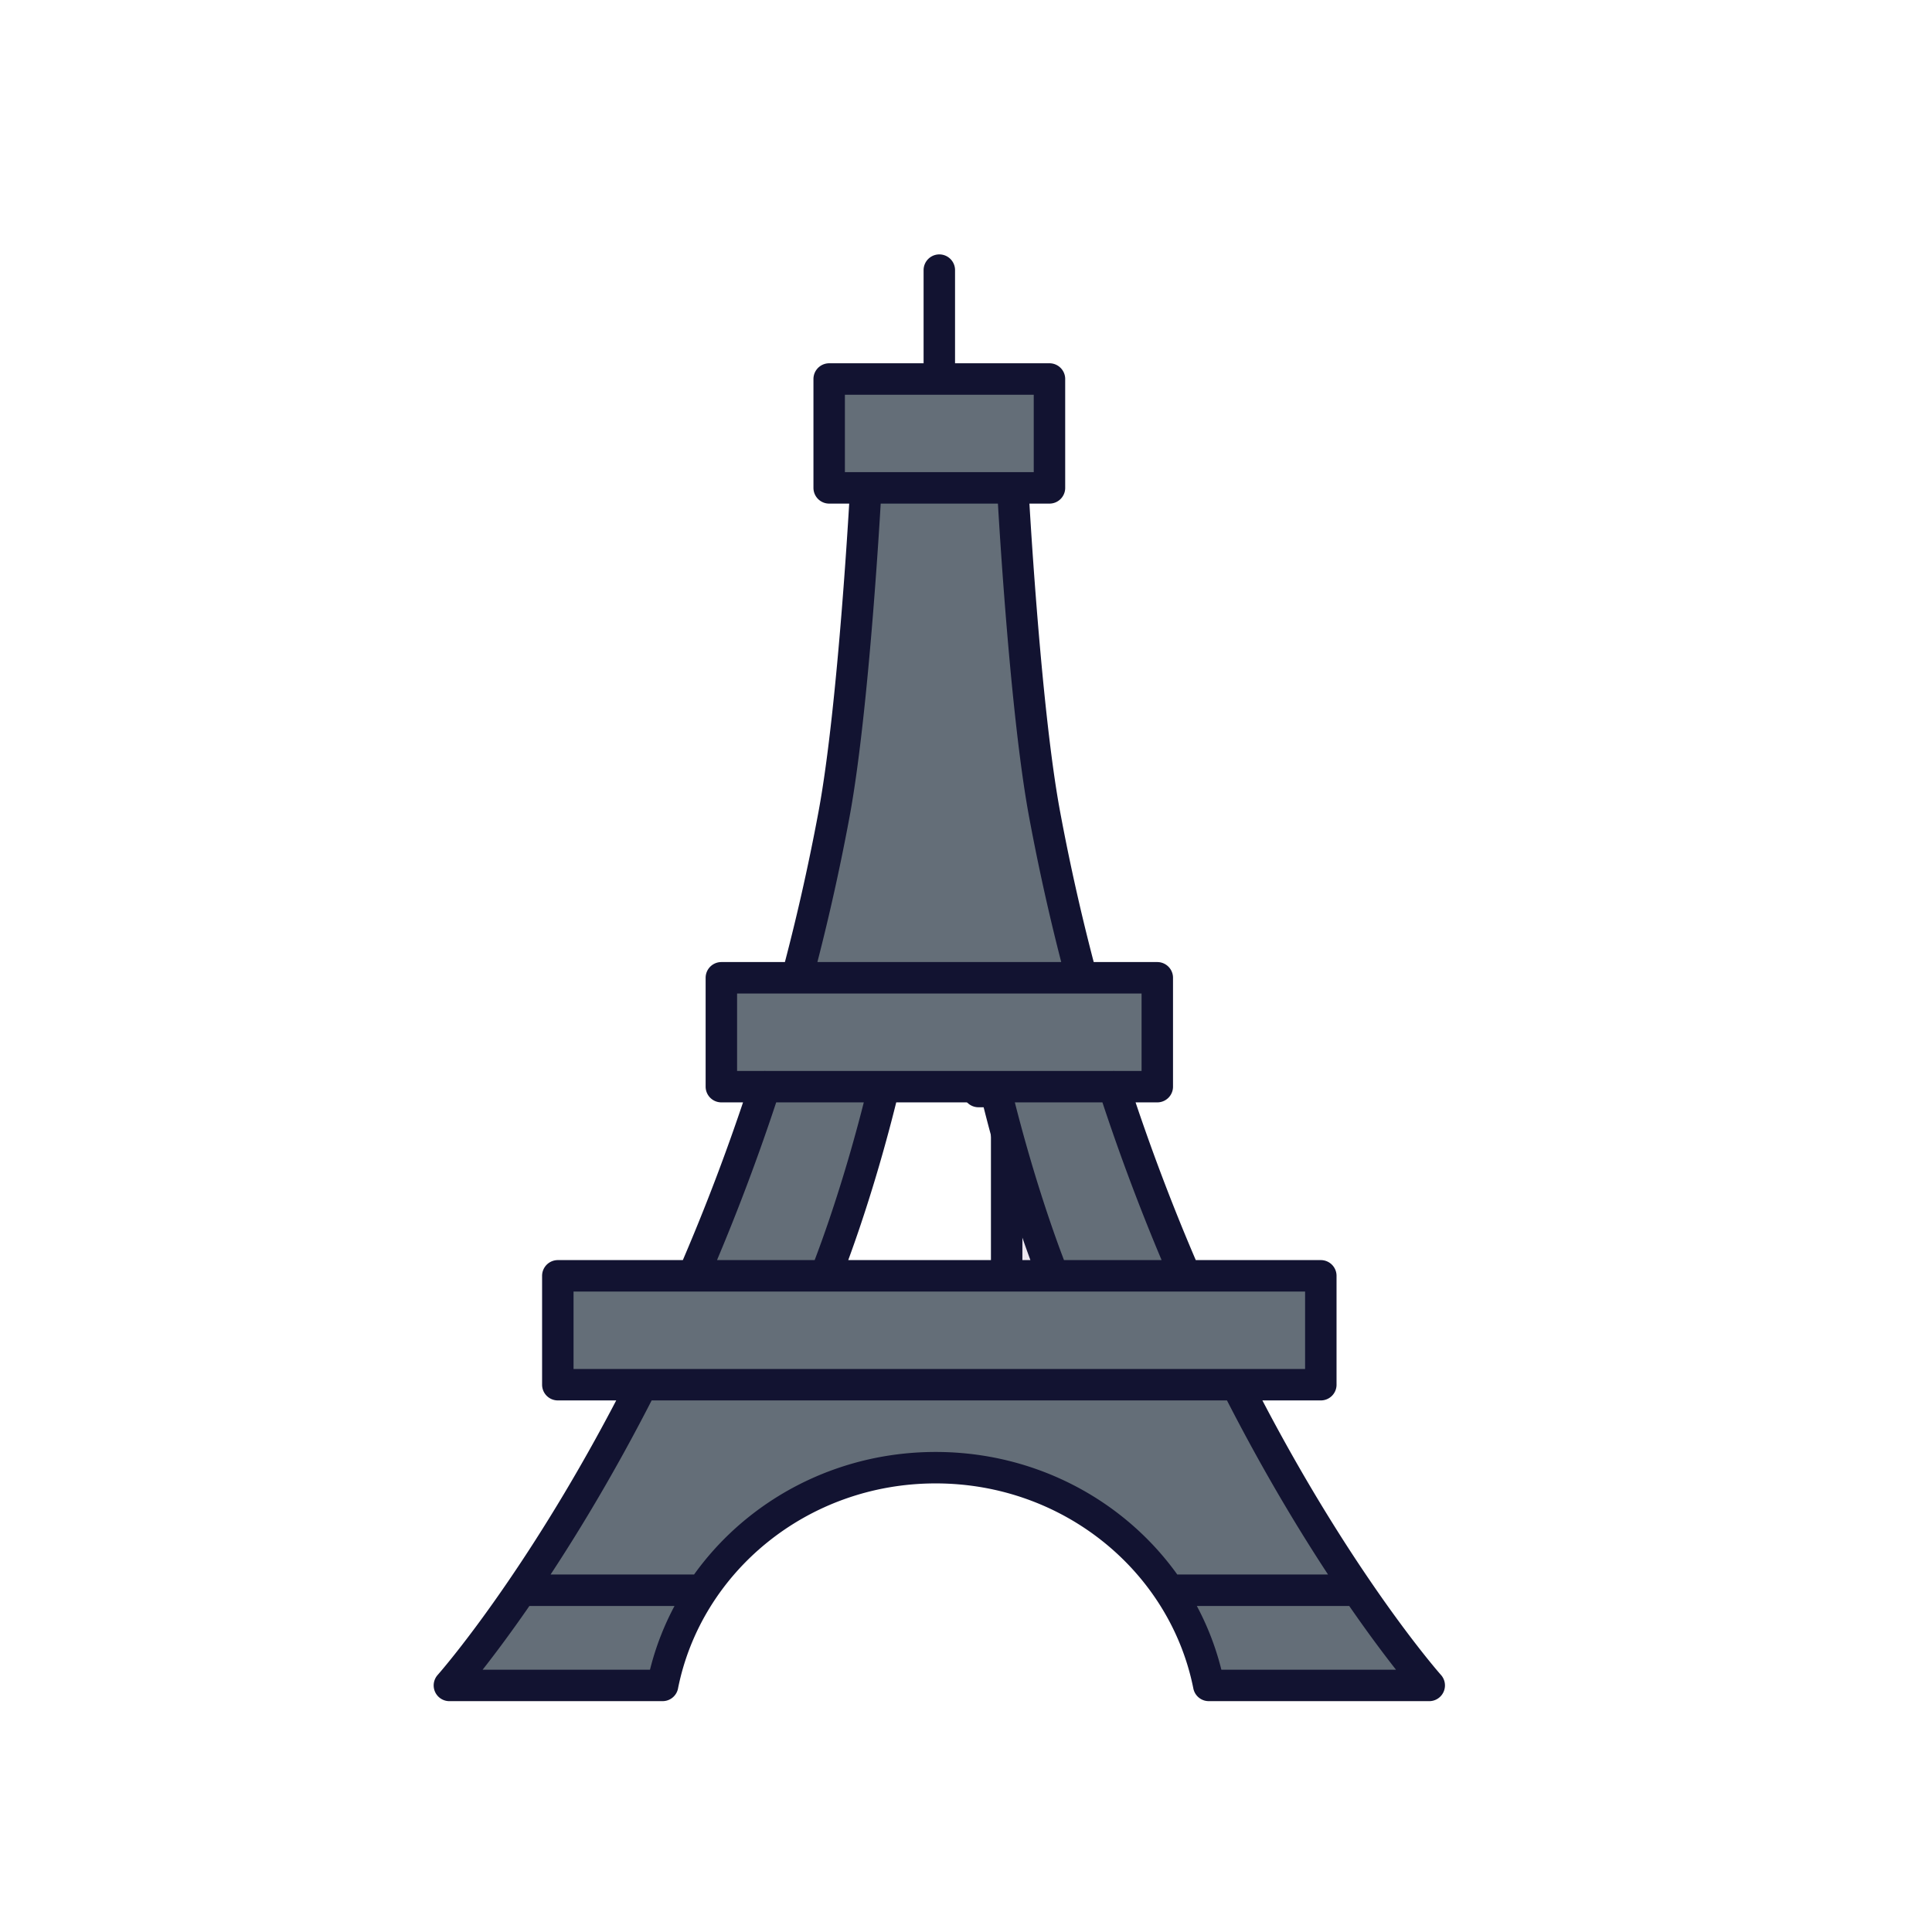 <svg xmlns="http://www.w3.org/2000/svg" width="430" height="430" style="width:100%;height:100%;transform:translate3d(0,0,0);content-visibility:visible" viewBox="0 0 430 430"><defs><clipPath id="k"><path d="M0 0h430v430H0z"/></clipPath><clipPath id="q"><path d="M0 0h430v430H0z"/></clipPath><clipPath id="u"><path d="M0 0h430v430H0z"/></clipPath><clipPath id="r"><path d="M0 0h430v430H0z"/></clipPath><clipPath id="t"><path d="M0 0h430v430H0z"/></clipPath><clipPath id="l"><path d="M0 0h430v430H0z"/></clipPath><clipPath id="m"><path d="M0 0h430v430H0z"/></clipPath><filter id="a" width="100%" height="100%" x="0%" y="0%" filterUnits="objectBoundingBox"><feComponentTransfer in="SourceGraphic"><feFuncA tableValues="1.0 0.0" type="table"/></feComponentTransfer></filter><filter id="c" width="100%" height="100%" x="0%" y="0%" filterUnits="objectBoundingBox"><feComponentTransfer in="SourceGraphic"><feFuncA tableValues="1.0 0.0" type="table"/></feComponentTransfer></filter><filter id="e" width="100%" height="100%" x="0%" y="0%" filterUnits="objectBoundingBox"><feComponentTransfer in="SourceGraphic"><feFuncA tableValues="1.0 0.0" type="table"/></feComponentTransfer></filter><filter id="g" width="100%" height="100%" x="0%" y="0%" filterUnits="objectBoundingBox"><feComponentTransfer in="SourceGraphic"><feFuncA tableValues="1.0 0.0" type="table"/></feComponentTransfer></filter><filter id="i" width="100%" height="100%" x="0%" y="0%" filterUnits="objectBoundingBox"><feComponentTransfer in="SourceGraphic"><feFuncA tableValues="1.0 0.0" type="table"/></feComponentTransfer></filter><path id="b" style="display:none"/><path id="d" style="display:none"/><path id="j" fill="red" d="m-28.004 15.541-23.5 73.5 89-1.5-18.5-70.5-47-1.5z" style="display:block" transform="translate(215 215)"/><path id="h" class="tertiary" style="display:none"/><path id="f" class="tertiary" style="display:none"/><mask id="v" mask-type="alpha"><g filter="url(#a)"><path fill="#fff" d="M0 0h430v430H0z" opacity="0"/><use xmlns:ns1="http://www.w3.org/1999/xlink" ns1:href="#b"/></g></mask><mask id="s" mask-type="alpha"><g filter="url(#c)"><path fill="#fff" d="M0 0h430v430H0z" opacity="0"/><use xmlns:ns2="http://www.w3.org/1999/xlink" ns2:href="#d"/></g></mask><mask id="o" mask-type="alpha"><g filter="url(#e)"><path fill="#fff" d="M0 0h430v430H0z" opacity="0"/><use xmlns:ns3="http://www.w3.org/1999/xlink" ns3:href="#f"/></g></mask><mask id="p" mask-type="alpha"><g filter="url(#g)"><path fill="#fff" d="M0 0h430v430H0z" opacity="0"/><use xmlns:ns4="http://www.w3.org/1999/xlink" ns4:href="#h"/></g></mask><mask id="n" mask-type="alpha"><g filter="url(#i)"><path fill="#fff" d="M0 0h430v430H0z" opacity="0"/><use xmlns:ns5="http://www.w3.org/1999/xlink" ns5:href="#j"/></g></mask></defs><g clip-path="url(#k)"><g clip-path="url(#l)" style="display:block"><g clip-path="url(#m)" mask="url(#n)" style="display:block"><g mask="url(#o)" style="display:block"><path fill="#B26836" d="m83.419 84.27 116.807 157.497c4.382 5.908 3.145 14.249-2.763 18.631l-2.221 1.647c-11.849 8.788-28.578 6.306-37.366-5.543L57.024 120.52c-8.788-11.849-6.306-28.578 5.543-37.366l2.22-1.647c5.908-4.382 14.25-3.145 18.632 2.763z" class="quaternary"/></g><g mask="url(#p)" style="display:block"><path fill="none" stroke="#121331" stroke-linecap="round" stroke-linejoin="round" stroke-width="7" d="m83.581 84.772 116.808 157.497c4.382 5.908 3.145 14.249-2.763 18.631l-2.221 1.647c-11.849 8.788-28.579 6.306-37.367-5.543L57.187 121.022c-8.788-11.849-6.306-28.578 5.543-37.366l2.22-1.647c5.908-4.382 14.249-3.145 18.631 2.763zm55.566 114.43-31.19-9.725m9.685-19.271-31.19-9.725m9.685-19.27-31.19-9.726" class="primary"/></g><path fill="none" class="primary" style="display:none"/><path class="quaternary" style="display:none"/><path fill="none" class="primary" style="display:none"/><g style="display:block"><path fill="#EBE6EF" d="M224.027 186.597v122.166a3 3 0 0 0 3 3h33.117a3 3 0 0 0 3-3v-71.009c0-17.061 13.831-30.893 30.892-30.893s30.892 13.832 30.892 30.893v71.009a3 3 0 0 0 3 3h33.117a3 3 0 0 0 3-3V186.597H224.027z" class="tertiary"/><path fill="#EBE6EF" d="M-24.748 54.977h6.981a3 3 0 0 0 3-3l-.001-71.061c0-17.062 13.831-30.893 30.892-30.893 2.994 0 5.886.434 8.624 1.229a30.758 30.758 0 0 0-18.601-6.229c-17.061 0-30.892 13.831-30.892 30.893v74.008l-.003 5.053z" class="tertiary" opacity=".5" style="mix-blend-mode:multiply" transform="translate(277.911 256.786)"/><path fill="#121331" d="M224.003 243.321h39.118" class="primary"/><path fill="none" stroke="#EBE6EF" stroke-linecap="round" stroke-linejoin="round" stroke-width="7" d="M224.003 243.321h39.118" class="tertiary"/><path fill="#EBE6EF" d="M364.092 186.598H224.026v-46.092h140.066v46.092z" class="tertiary"/></g><path fill="none" stroke="#121331" stroke-linecap="round" stroke-linejoin="round" stroke-width="7" d="M19.012-56.723h-140.065v-46.091H19.012v46.091zm-147.069-21.535H26.016m-154.073-24.556H26.016m-147.069 46.091V68.443h39.117V-5.566c0-17.061 13.831-30.893 30.892-30.893 0 0 0 0 0 0 17.061 0 30.892 13.832 30.892 30.893v74.009h39.118V-56.723M-127.331 0h51.115m50.658 0h51.116" class="primary" style="display:block" transform="translate(345.103 242.941)"/><g style="display:none"><path class="tertiary"/><path fill="none" class="primary"/></g><g style="display:none"><path class="tertiary"/><path fill="none" class="primary"/></g><g style="display:none"><path class="tertiary"/><path fill="none" class="primary"/></g><g style="display:none"><path class="tertiary"/><path fill="none" class="primary"/></g><g style="display:none"><path class="tertiary"/><path fill="none" class="primary"/></g><g style="display:none"><path class="tertiary"/><path fill="none" class="primary"/></g><g style="display:none"><path class="tertiary"/><path fill="none" class="primary"/></g><g style="display:none"><path class="tertiary"/><path fill="none" class="primary"/></g><g style="display:none"><path class="tertiary"/><path fill="none" class="primary"/></g></g><g fill="#646E78" style="display:block"><path d="M271.692 375.505a2.988 2.988 0 0 1-2.907-2.283c-6.394-26.47-30.96-46.176-60.278-46.176-29.318 0-53.884 19.706-60.278 46.176a2.987 2.987 0 0 1-2.906 2.283l-38.679.002c-2.508 0-3.915-2.89-2.357-4.855 14.175-17.873 62.129-84.438 81.588-188.989 4.51-24.231 7.09-72.692 7.09-72.692h32.704s2.58 48.461 7.09 72.692c19.459 104.551 67.413 171.116 81.588 188.989 1.558 1.965.151 4.855-2.357 4.855l-40.298-.002zm-37.015-91.786s-6.966-16.32-13.024-41.48h-24.672c-6.058 25.16-13.024 41.48-13.024 41.48h50.72z" class="secondary"/><path d="M116.877 353.392c-5.274 7.773-9.654 13.557-12.588 17.256-1.558 1.964-.152 4.858 2.355 4.858l38.677-.002c1.371 0 2.581-.926 2.903-2.259 1.74-7.207 4.834-13.908 8.996-19.853h-40.343zM233.832 83.677h-49.03v25.293h49.03V83.677zm57.394 224.522H127.408a3 3 0 0 1-3-3v-18.23a3 3 0 0 1 3-3h163.818a3 3 0 0 1 3 3v18.23a3 3 0 0 1-3 3zm-36.397-65.961h-91.024a3 3 0 0 1-3-3v-18.23a3 3 0 0 1 3-3h91.024a3 3 0 0 1 3 3v18.23a3 3 0 0 1-3 3z" class="secondary"/><path d="M-13.551-11.057C-18.825-3.284-23.205 2.5-26.139 6.199c-1.558 1.964-.152 4.858 2.355 4.858l38.677-.002c1.371 0 2.581-.926 2.903-2.259 1.74-7.207 4.834-13.908 8.996-19.853h-40.343z" class="secondary" opacity=".5" style="mix-blend-mode:multiply" transform="translate(130.428 364.449)"/><path d="M14.419-11.057c5.43 7.748 9.397 13.519 12.427 17.22 1.602 1.956.202 4.894-2.327 4.894l-40.116-.002c-1.37 0-2.578-.925-2.902-2.256-1.755-7.208-4.729-13.91-9.029-19.856h41.947z" class="secondary" opacity=".5" style="mix-blend-mode:multiply" transform="translate(287.337 364.449)"/><path d="M21.515-10.678h-43.03a3 3 0 0 0-3 3v19.293a3 3 0 0 0 3 3h43.03a3 3 0 0 0 3-3V-7.678a3 3 0 0 0-3-3z" class="secondary" opacity=".5" style="mix-blend-mode:multiply" transform="translate(209.317 94.355)"/><path d="M81.909 16.49H-81.909a3 3 0 0 1-3-3V-4.74a3 3 0 0 1 3-3H81.909a3 3 0 0 1 3 3v18.23a3 3 0 0 1-3 3z" class="secondary" opacity=".5" style="mix-blend-mode:multiply" transform="translate(209.317 291.459)"/><path d="M45.512 17.115h-91.024a3 3 0 0 1-3-3v-18.23a3 3 0 0 1 3-3h91.024a3 3 0 0 1 3 3v18.23a3 3 0 0 1-3 3z" class="secondary" opacity=".5" style="mix-blend-mode:multiply" transform="translate(209.317 225.123)"/></g><path fill="none" stroke="#121331" stroke-linecap="round" stroke-linejoin="round" stroke-width="7" d="M209.061 60.121v24.231m-93.077 269.583h40.326m103.883 0h41.942m-154.664 21.182c5.498-27.611 30.625-48.459 60.78-48.459s55.283 20.848 60.781 48.459M247.9 241.85a470.435 470.435 0 0 0 15.94 42.11m-38.43-175.38s2.58 48.46 7.09 72.69c2.36 12.68 5.14 24.8 8.23 36.35m34.5 90.57c9.78 19.3 19.32 34.65 26.91 45.75 9.51 13.93 15.96 21.18 15.96 21.18M192.709 108.583h32.704M154.28 283.96a470.435 470.435 0 0 0 15.94-42.11m7.17-24.23c3.09-11.55 5.87-23.67 8.23-36.35 4.51-24.23 7.09-72.69 7.09-72.69m-49.82 199.61c-9.78 19.3-19.32 34.65-26.91 45.75-9.51 13.93-15.96 21.18-15.96 21.18m169.012-.003h49.067m-170.628 0h-47.448m83.678-91.161s6.966-16.945 13.024-42.105m37.696 42.105s-6.966-16.945-13.024-42.105m12.179-157.499h-49.03v24.231h49.03V84.352zm60.394 223.835H124.152v-24.231H293.97v24.231zm-36.397-66.336h-97.024v-24.23h97.024v24.23z" class="primary" style="display:block"/><g fill="none" style="display:none"><path class="primary"/><path class="primary"/></g></g><g clip-path="url(#q)" style="display:none"><g clip-path="url(#r)" mask="url(#s)" style="display:none"><path class="quaternary" style="display:none"/><path fill="none" class="primary" style="display:none"/><g clip-path="url(#t)" style="display:none"><g style="display:none"><path class="tertiary"/><path class="tertiary" style="mix-blend-mode:multiply"/><path class="tertiary"/></g><path fill="none" class="primary" style="display:none"/></g></g><g clip-path="url(#u)" mask="url(#v)" style="display:none"><g style="display:none"><path class="secondary"/><path class="secondary"/><path class="secondary"/><path class="secondary"/><path class="secondary"/><path class="secondary" style="mix-blend-mode:multiply"/><path class="secondary" style="mix-blend-mode:multiply"/><path class="secondary" style="mix-blend-mode:multiply"/><path class="secondary" style="mix-blend-mode:multiply"/><path class="secondary" style="mix-blend-mode:multiply"/></g><g fill="none" style="display:none"><path class="primary"/><path class="primary"/></g></g></g></g></svg>